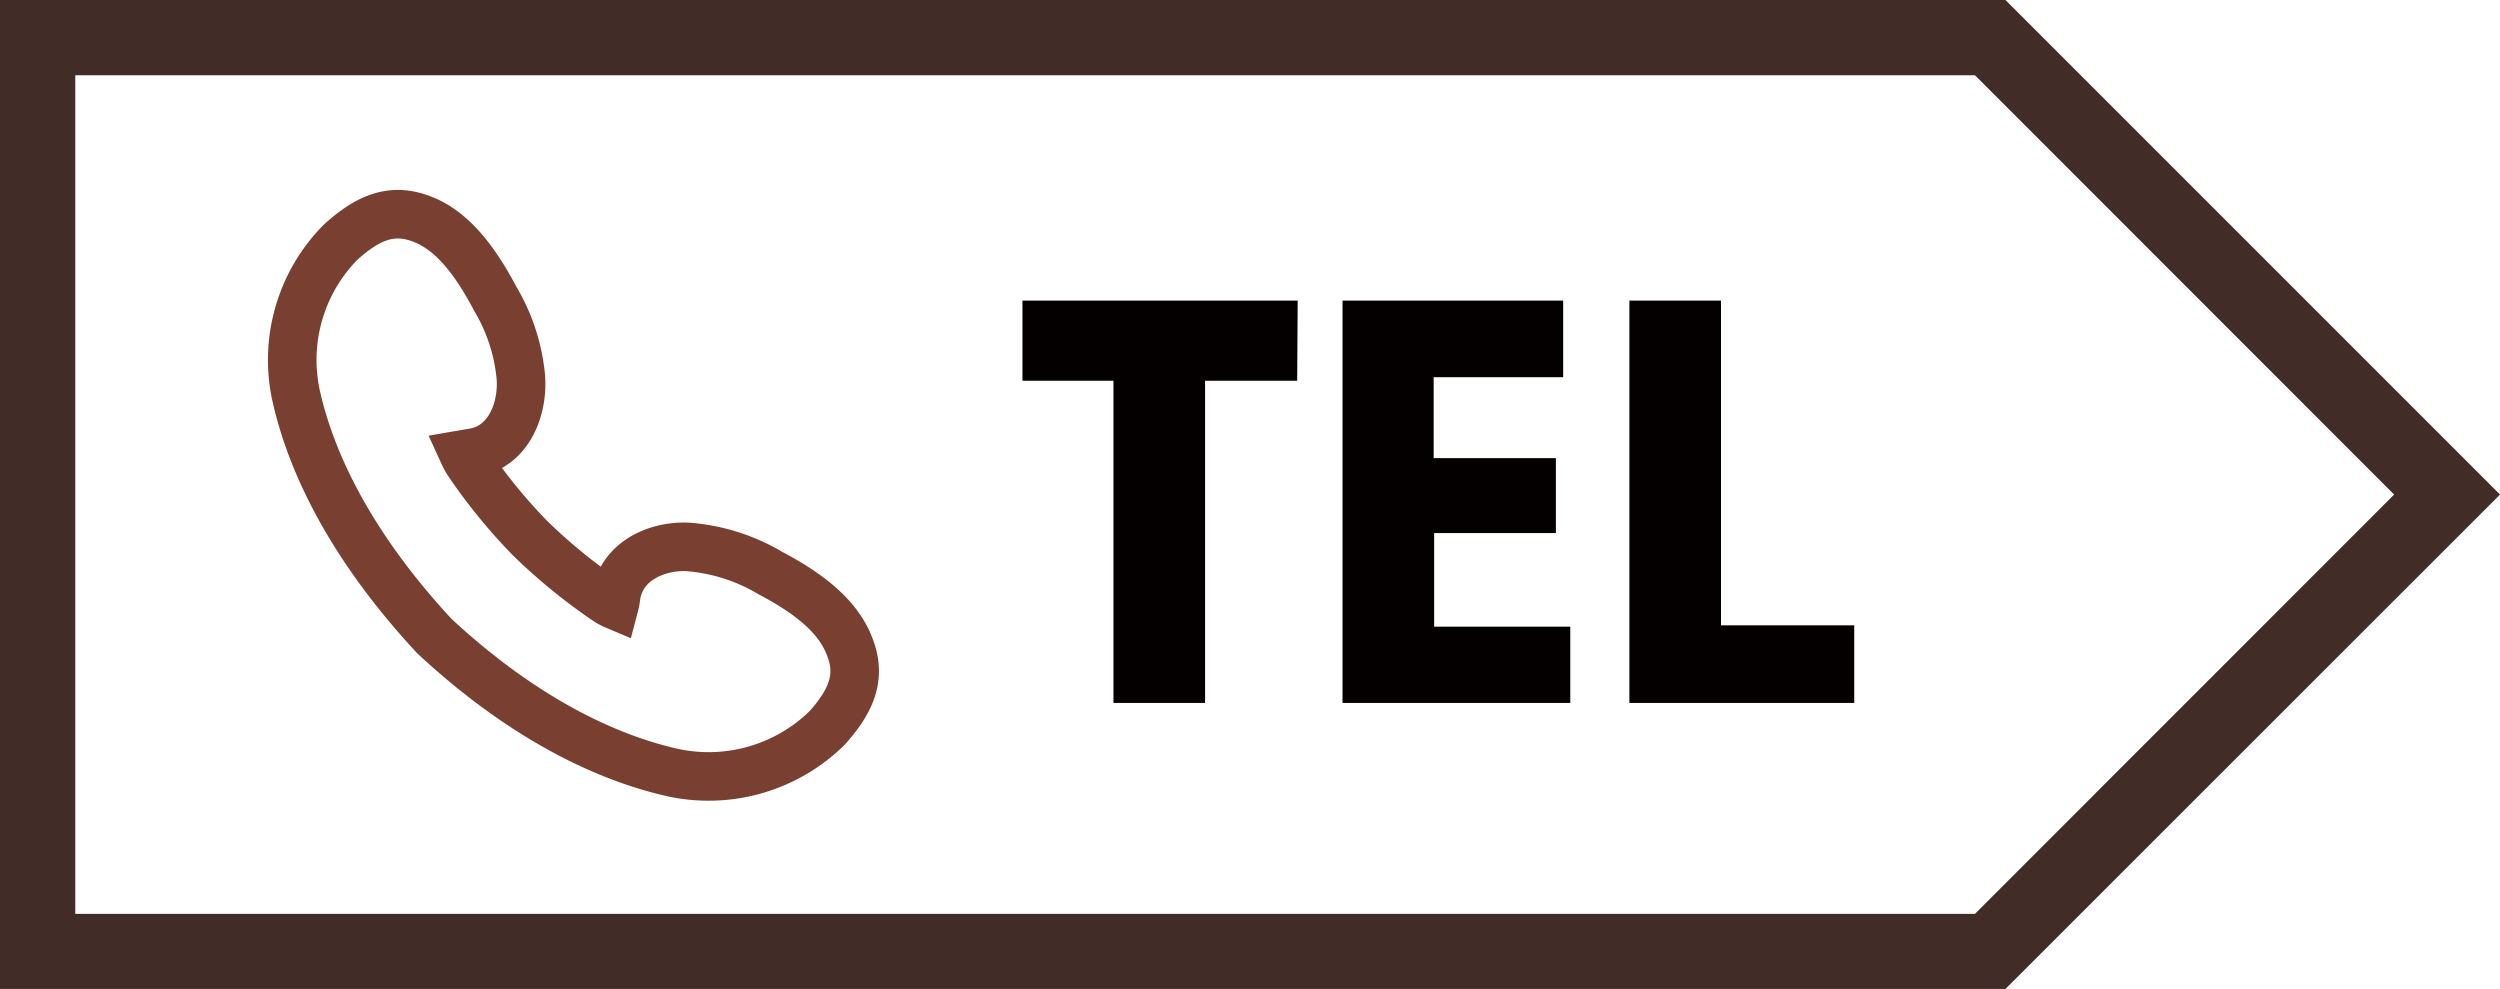 <svg data-name="レイヤー 2" xmlns="http://www.w3.org/2000/svg" width="154.43" height="61.09"><path data-name="パス 9" d="M123.88 0H0v61.09h123.88l30.55-30.54zM122 56.45H4.65V4.65H122l25.89 25.9z" fill="#412c28"/><path data-name="パス 10" d="M47.59 35.4a11.75 11.75 0 00-4.91-1.6c-1.68-.17-4.23.61-4.62 3a3.43 3.43 0 01-.1.57 2.89 2.89 0 01-.42-.22 34.68 34.68 0 01-4.78-3.89 33.93 33.93 0 01-3.89-4.78 4.489 4.489 0 01-.22-.42l.58-.1c2.33-.38 3.13-2.93 2.93-4.8a11.58 11.58 0 00-1.58-4.73c-1.38-2.62-2.76-4.15-4.32-4.82-1.81-.77-3.32-.38-5.23 1.36a10.35 10.35 0 00-2.75 9.42c1.08 4.89 4 10 8.55 14.9 6.06 5.63 11.39 7.7 14.8 8.45A10.45 10.45 0 0051.06 45c1.73-1.9 2.13-3.42 1.36-5.22-.68-1.62-2.21-3-4.83-4.38z" fill="none" stroke="#794031" stroke-miterlimit="10" stroke-width="3"/><path data-name="パス 11" d="M80.13 23.52h-5.69v19.9h-5.66v-19.9h-5.62v-4.95h17zM97 43.42H82.93V18.57h13.63v4.73h-8v5h7.55v4.63h-7.52v5.78H97zm17.54 0h-13.89V18.57h5.66v20.06h8.23z" fill="#040000"/></svg>
